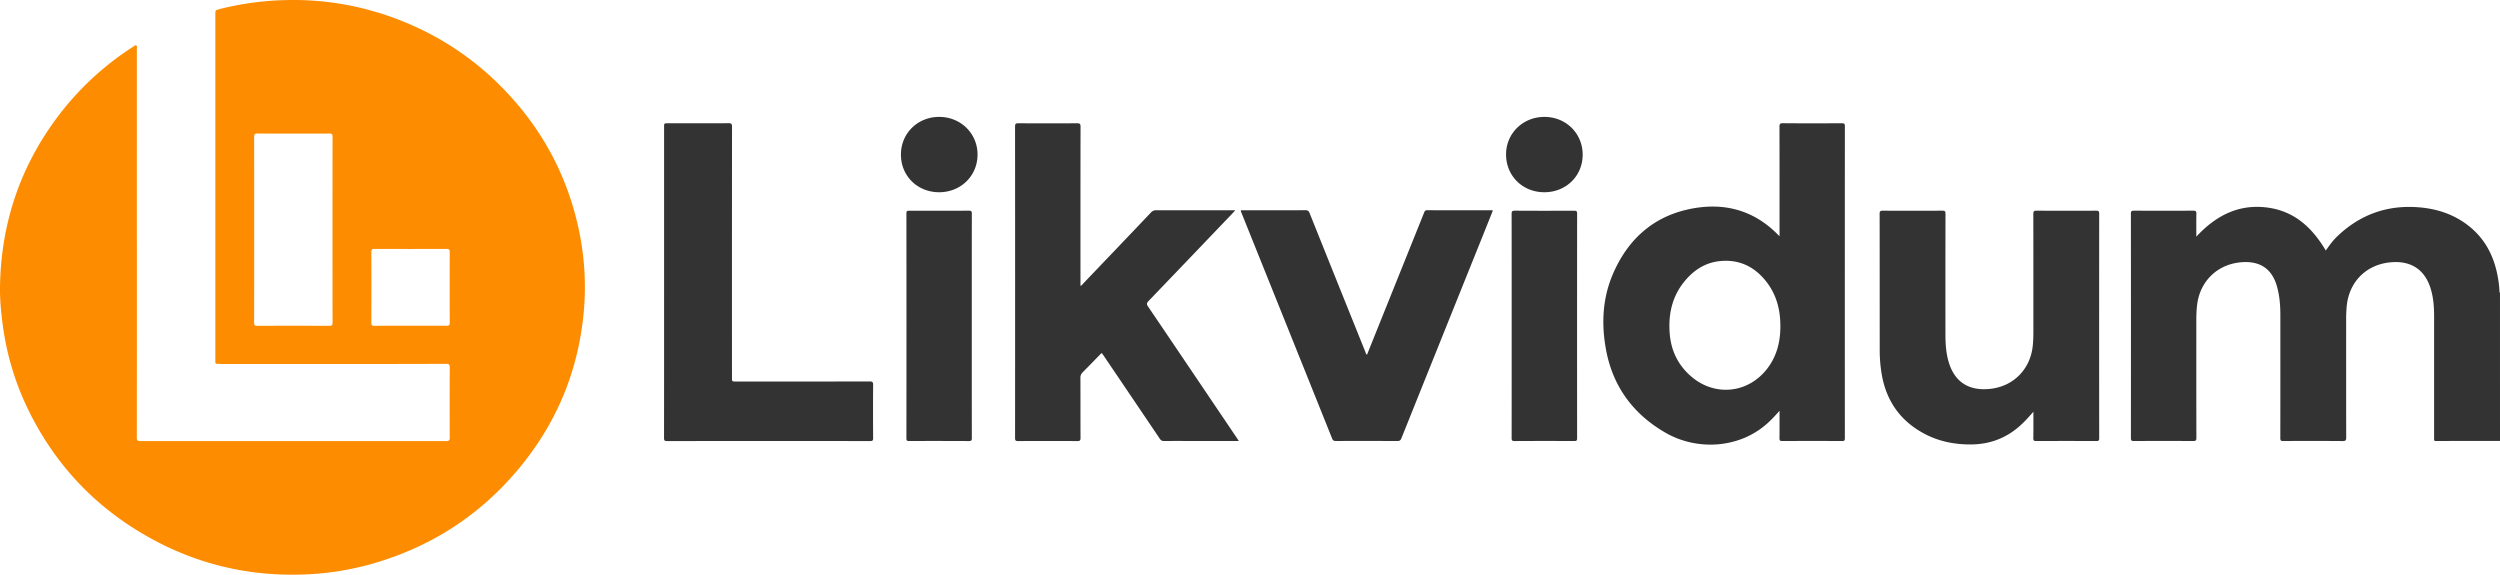 <svg width="174" height="40" fill="none" xmlns="http://www.w3.org/2000/svg"><path d="M174 30.687c-1.485.002-2.971.003-4.456.006-.096 0-.143-.022-.131-.124.006-.046.001-.095.001-.142v-8.415c0-.664-.048-1.323-.252-1.961-.447-1.41-1.509-1.945-2.877-1.784-1.65.194-2.782 1.382-2.95 3.01a9.214 9.214 0 0 0-.043.94c0 2.743-.002 5.487.004 8.23 0 .189-.031.251-.242.25a291.92 291.92 0 0 0-4.143-.002c-.169.001-.201-.048-.201-.203.005-2.846.004-5.692.003-8.537 0-.691-.05-1.376-.243-2.045-.367-1.272-1.27-1.8-2.608-1.644-1.606.187-2.746 1.36-2.94 2.936-.042.34-.057.68-.057 1.02-.001 2.75-.003 5.501.004 8.251 0 .182-.047.224-.229.222a380.118 380.118 0 0 0-4.122 0c-.162 0-.208-.039-.207-.202.004-5.208.004-10.414-.001-15.621 0-.179.057-.21.222-.209 1.374.007 2.749.007 4.122 0 .177 0 .218.05.214.217-.011.51-.004 1.022-.004 1.592 1.314-1.415 2.851-2.252 4.812-2.042 1.97.21 3.244 1.393 4.2 3.008.241-.35.496-.7.81-1 1.537-1.464 3.368-2.155 5.512-2.02 1.282.08 2.463.438 3.497 1.207 1.207.898 1.86 2.119 2.135 3.558.069.354.117.713.132 1.075.002.039-.01.084.037.108L174 30.688ZM86.222 30.692h-3.325c-.625 0-1.25-.004-1.874.004-.141.002-.222-.043-.3-.159-1.302-1.931-2.608-3.86-3.913-5.79l-.116-.166c-.074.015-.105.073-.148.116-.395.402-.785.81-1.185 1.208a.506.506 0 0 0-.164.394c.007 1.393 0 2.785.008 4.176.002.182-.045.224-.227.223a380.255 380.255 0 0 0-4.123 0c-.162 0-.206-.04-.206-.202.005-7.232.005-14.465-.001-21.697 0-.19.062-.22.235-.219 1.361.007 2.72.008 4.081 0 .187 0 .242.041.242.233-.007 3.616-.005 7.232-.005 10.848v.227c.093-.013.121-.082.166-.128 1.583-1.655 3.165-3.31 4.742-4.972a.464.464 0 0 1 .377-.155c1.749.005 3.498.003 5.247.003h.24c-.077.087-.132.152-.191.213-1.95 2.038-3.897 4.078-5.85 6.11-.13.136-.134.217-.03.371 2.064 3.046 4.12 6.096 6.178 9.145.041.06.08.122.142.217ZM141.524 28.656c-.376.433-.747.845-1.188 1.193-.909.718-1.95 1.07-3.113 1.084-1.127.012-2.209-.19-3.213-.707-1.709-.88-2.702-2.272-3.035-4.133a10.121 10.121 0 0 1-.147-1.772c-.002-3.146.001-6.293-.006-9.438 0-.19.059-.22.234-.22 1.374.007 2.749.008 4.123 0 .179-.002.228.037.227.22-.006 2.811-.005 5.623-.003 8.435.001.65.046 1.295.239 1.922.457 1.482 1.555 1.987 2.933 1.818 1.596-.197 2.721-1.377 2.9-2.947.037-.327.048-.653.048-.98 0-2.744.002-5.487-.004-8.23 0-.182.037-.24.235-.239 1.381.01 2.762.008 4.143.002.16 0 .207.035.207.2-.005 5.213-.005 10.427 0 15.64 0 .153-.037.192-.193.192a449.3 449.3 0 0 0-4.186 0c-.164.001-.209-.042-.206-.202.011-.613.005-1.225.005-1.838ZM46.221 19.632V8.844c0-.264 0-.264.278-.264 1.402 0 2.804.005 4.206-.005.209-.002.245.06.244.25-.006 5.82-.005 11.64-.004 17.46 0 .268 0 .268.276.268 3.102 0 6.204.003 9.306-.005.207-.001.245.056.243.246-.01 1.236-.008 2.47 0 3.705.001.168-.051.197-.208.197-4.712-.003-9.424-.004-14.136.001-.182 0-.209-.055-.209-.216.005-3.617.004-7.233.004-10.85ZM95.144 24.687l.891-2.219 3.083-7.67c.04-.1.073-.168.212-.167 1.493.006 2.985.003 4.477.004.027 0 .054.004.101.008l-.678 1.694c-1.898 4.721-3.797 9.442-5.691 14.164-.056.14-.12.195-.28.194a542.394 542.394 0 0 0-4.27-.002c-.14 0-.216-.027-.273-.171-2.096-5.23-4.199-10.456-6.299-15.684-.025-.06-.07-.12-.046-.204h1.454c1.007 0 2.013.005 3.02-.005.177-.002.246.06.307.212 1.29 3.223 2.586 6.443 3.882 9.664.023.062.027.136.11.182ZM105.212 22.67c0-2.594.002-5.187-.004-7.78 0-.176.038-.228.226-.227 1.374.01 2.748.008 4.122.002.155 0 .212.028.212.198-.005 5.213-.005 10.426-.001 15.64 0 .15-.034.194-.194.193a387.706 387.706 0 0 0-4.163.001c-.175.001-.201-.057-.201-.208.005-2.607.003-5.214.003-7.82ZM67.636 22.681c0 2.6-.002 5.2.004 7.8 0 .162-.028.217-.21.216a436.884 436.884 0 0 0-4.144-.002c-.147.001-.2-.022-.2-.184.006-5.221.006-10.44 0-15.66 0-.165.055-.186.201-.186a405.9 405.9 0 0 0 4.144-.002c.184 0 .209.057.209.218-.006 2.6-.004 5.2-.004 7.8ZM107.479 13.38c-1.515-.005-2.663-1.146-2.657-2.644.007-1.46 1.175-2.598 2.666-2.6 1.506-.001 2.67 1.15 2.666 2.64-.004 1.478-1.165 2.608-2.675 2.604ZM65.357 13.38c-1.51-.004-2.656-1.139-2.652-2.624.002-1.48 1.165-2.622 2.663-2.62 1.507.002 2.678 1.161 2.669 2.64-.01 1.476-1.175 2.607-2.68 2.604Z" fill="#333"/><path fill-rule="evenodd" clip-rule="evenodd" d="M9.527 16.92v2.46c0 3.691 0 7.382-.005 11.074 0 .197.05.246.25.246 7.094-.005 14.189-.005 21.283 0 .208 0 .248-.06.247-.253-.007-1.624-.008-3.248.002-4.873 0-.206-.074-.251-.26-.25-1.672.006-3.345.01-5.017.01H15.615c-.076 0-.153-.002-.229-.005a6.926 6.926 0 0 0-.25-.004c-.104 0-.154-.041-.148-.146a1.586 1.586 0 0 0 0-.11V1.022c0-.313.001-.313.295-.387L15.29.63a20.57 20.57 0 0 1 4.439-.62c3.096-.098 6.055.48 8.883 1.718a20.047 20.047 0 0 1 6.174 4.203c2.802 2.796 4.642 6.11 5.478 9.955a19.1 19.1 0 0 1 .364 5.84c-.373 4.022-1.838 7.623-4.416 10.766-2.704 3.296-6.133 5.548-10.275 6.737-1.538.441-3.11.688-4.712.752-4.061.163-7.84-.789-11.321-2.847-3.536-2.09-6.174-4.99-7.952-8.644a19.118 19.118 0 0 1-1.756-5.84c-.122-.894-.209-1.793-.196-2.69.067-4.326 1.353-8.26 3.962-11.765a20.173 20.173 0 0 1 5.28-4.927.116.116 0 0 1 .023-.015.328.328 0 0 0 .07-.047c.045-.036.09-.073.146-.045.064.032.056.1.049.165-.003.02-.005.041-.005.06V16.92Zm8.16-7.382c0-.072.006-.126.026-.164.03-.057.091-.08.212-.08 1.665.009 3.33.008 4.995.002.168 0 .225.039.225.214-.004 4.319-.004 8.636 0 12.955a.29.29 0 0 1-.027.146c-.028.048-.082.066-.182.066a645.61 645.61 0 0 0-5.037 0c-.184.001-.212-.065-.212-.224.005-1.73.005-3.46.005-5.19V14.68c0-1.714 0-3.427-.005-5.14ZM28.58 22.671h.658c.614-.002 1.227-.002 1.84.004.171.002.224-.043.224-.216v-.137a701.983 701.983 0 0 1 0-4.775.327.327 0 0 0-.023-.147c-.028-.055-.084-.077-.195-.076-1.672.006-3.345.006-5.017 0-.173 0-.222.045-.221.216a646.556 646.556 0 0 1 0 4.757l-.001.155c0 .02 0 .04.002.056.011.142.079.169.235.168.625-.007 1.25-.006 1.874-.006l.624.001Z" fill="#FE8C01"/><path fill-rule="evenodd" clip-rule="evenodd" d="M123.856 16.155v.279l-.036-.03a.416.416 0 0 1-.04-.034c-1.772-1.825-3.96-2.34-6.382-1.775-2.506.584-4.176 2.212-5.154 4.512-.714 1.68-.794 3.448-.466 5.227.471 2.555 1.883 4.487 4.15 5.789 2.185 1.255 5.146 1.112 7.12-.692.277-.253.531-.527.807-.841l.001.55c.001.46.002.905-.004 1.35-.001.148.021.207.197.206a361.23 361.23 0 0 1 4.164 0c.165.001.189-.05.189-.195-.003-7.24-.003-14.482.001-21.723 0-.164-.047-.2-.208-.2-1.367.007-2.734.01-4.101-.002-.211-.001-.243.061-.243.25.006 1.998.006 3.995.005 5.993v1.336Zm-.995 3.354c.763.928 1.054 2.007 1.053 3.18.001.358-.025.708-.085 1.049a4.52 4.52 0 0 1-.319 1.061 4.167 4.167 0 0 1-.541.897c-1.284 1.626-3.436 1.887-5.049.678a4.386 4.386 0 0 1-.31-.257c-.854-.78-1.303-1.75-1.396-2.881-.113-1.368.163-2.633 1.077-3.713.677-.8 1.518-1.307 2.598-1.366 1.081-.058 1.964.31 2.68 1.03.101.1.198.208.292.322Z" fill="#333"/></svg>